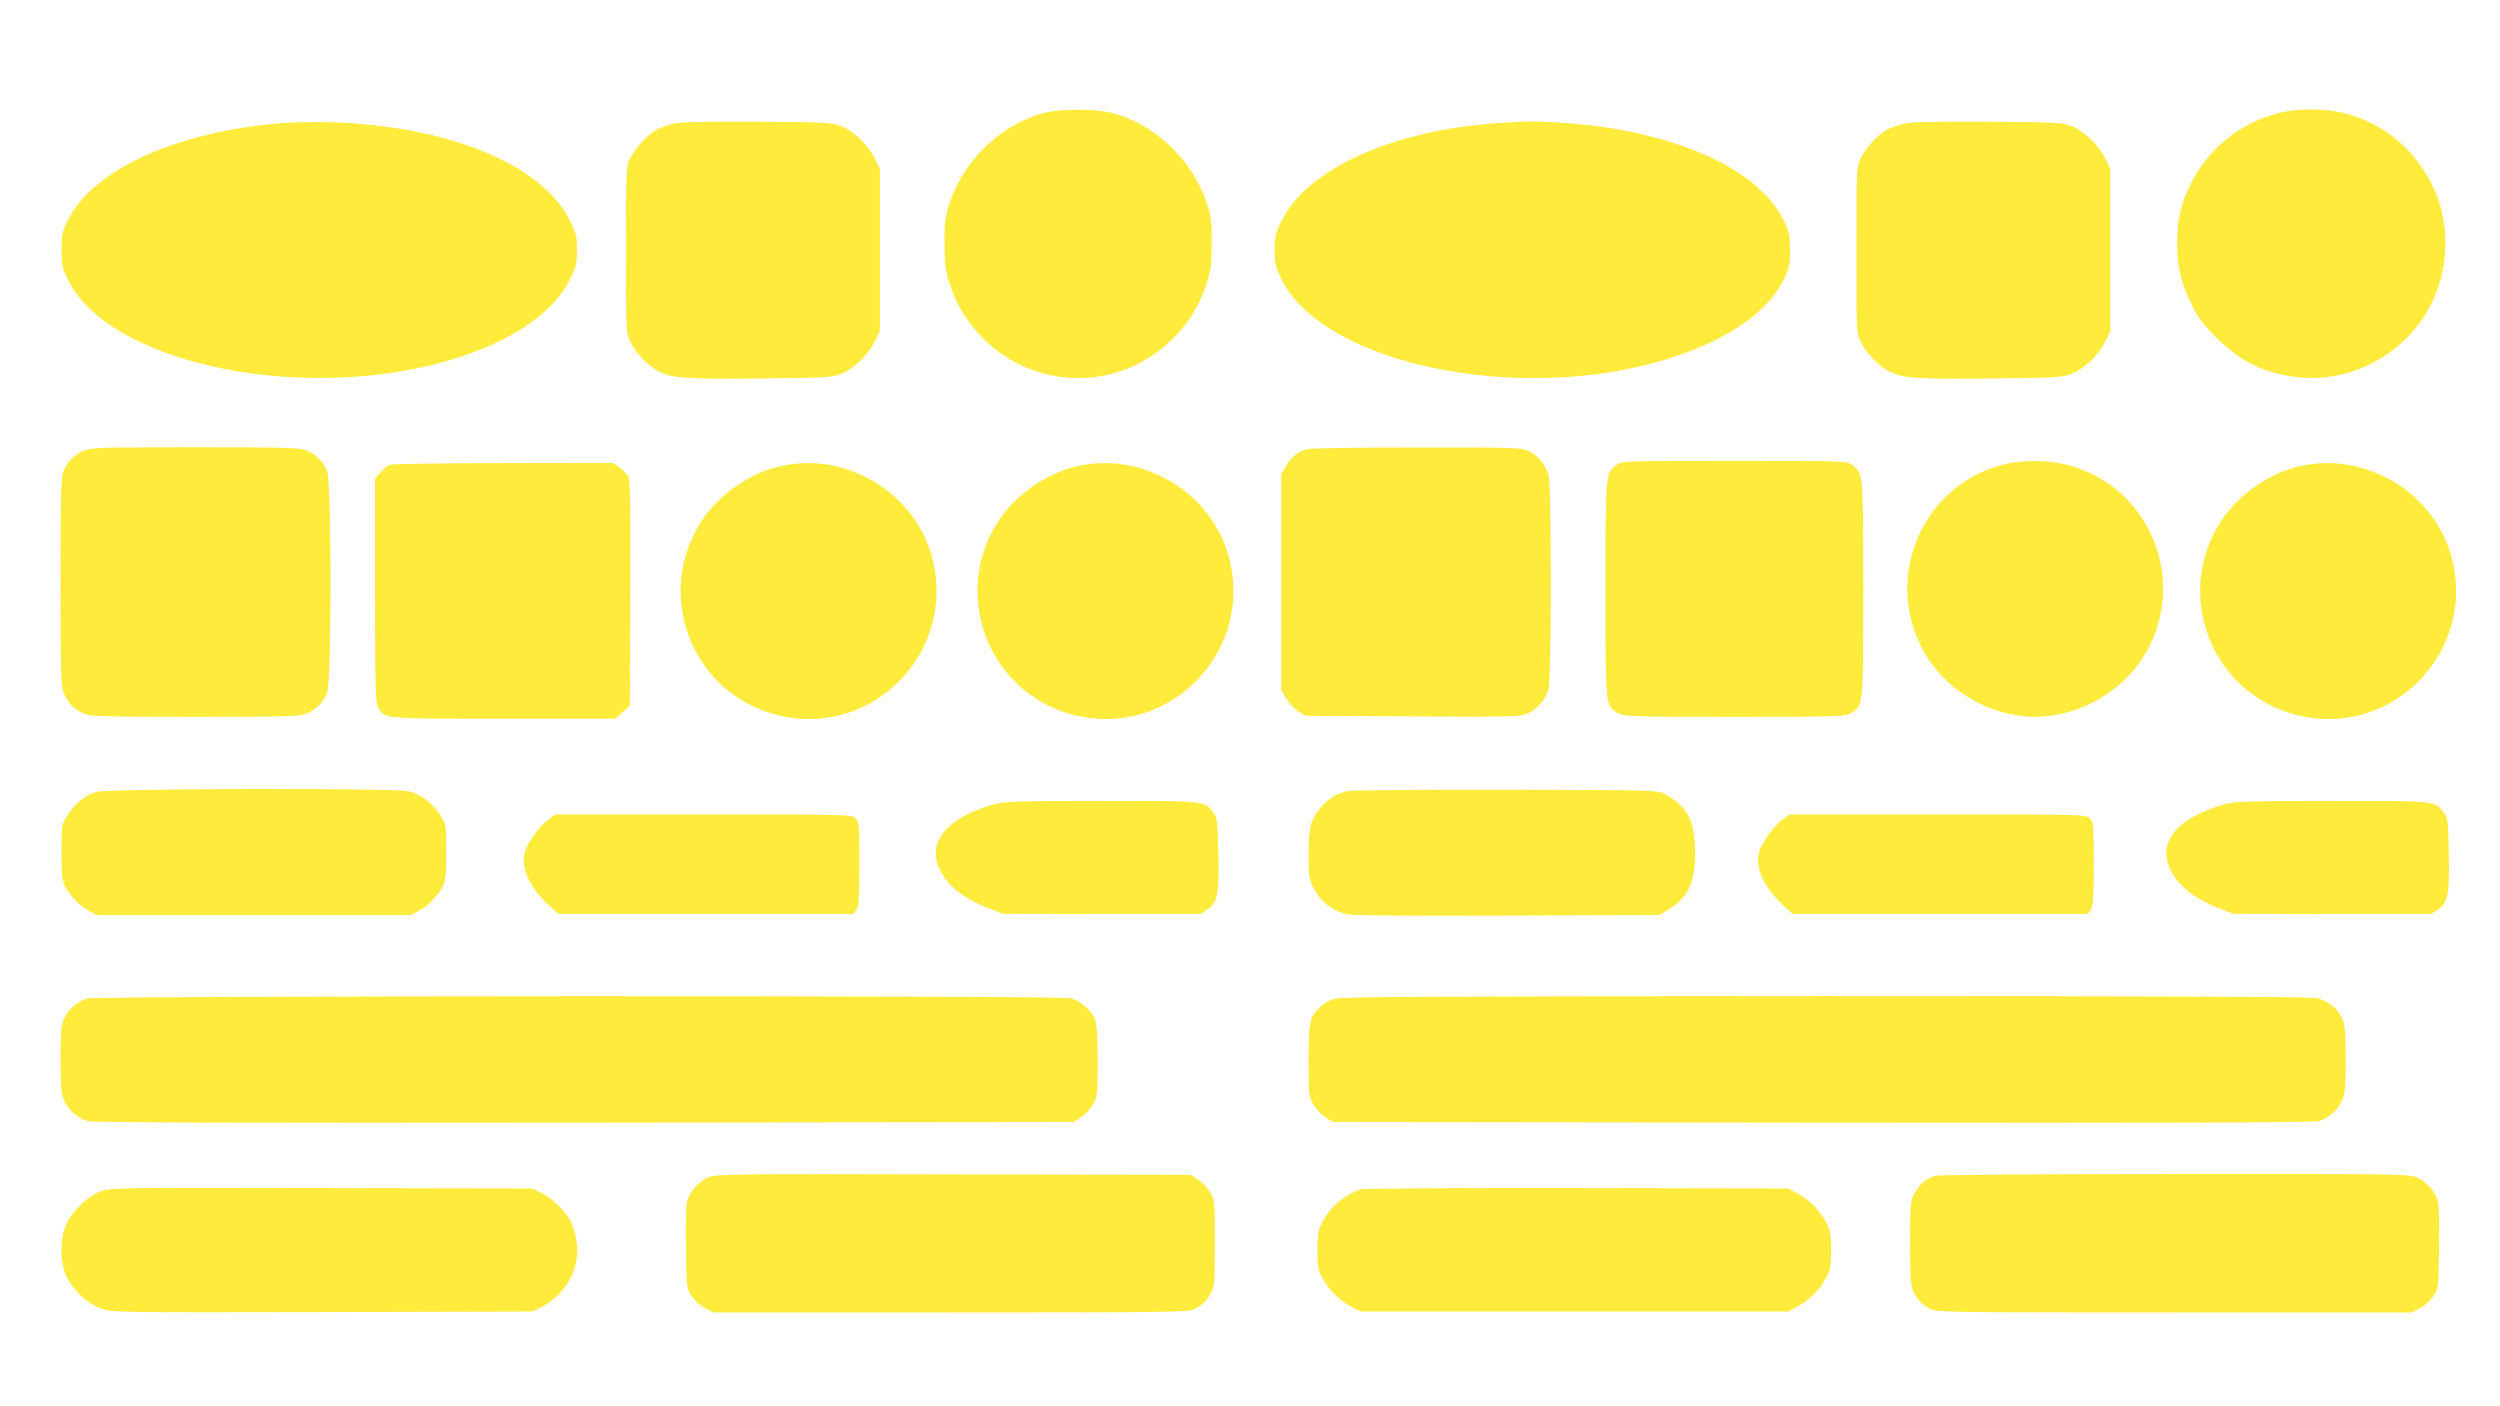<?xml version="1.0" standalone="no"?>
<!DOCTYPE svg PUBLIC "-//W3C//DTD SVG 20010904//EN"
 "http://www.w3.org/TR/2001/REC-SVG-20010904/DTD/svg10.dtd">
<svg version="1.0" xmlns="http://www.w3.org/2000/svg"
 width="1280pt" height="720pt" viewBox="0 0 1280 720"
 preserveAspectRatio="xMidYMid meet">
<g transform="translate(0,720) scale(0.1,-0.1)"
fill="#ffeb3b" stroke="none">
<path d="M5355 6624 c-217 -52 -415 -236 -490 -455 -26 -76 -29 -97 -29 -214
1 -113 4 -140 27 -210 36 -109 89 -196 169 -276 272 -273 704 -273 976 0 80
80 133 167 169 276 23 70 26 97 27 210 0 117 -3 138 -29 214 -75 221 -274 404
-495 456 -81 18 -245 18 -325 -1z"/>
<path d="M11662 6620 c-197 -52 -360 -185 -447 -365 -50 -103 -68 -184 -68
-300 0 -121 18 -200 75 -315 33 -69 58 -102 127 -170 122 -121 237 -178 405
-200 248 -33 510 88 652 302 135 202 152 472 44 686 -94 185 -251 312 -448
363 -99 25 -241 25 -340 -1z"/>
<path d="M1435 6569 c-533 -44 -960 -238 -1086 -495 -31 -62 -34 -77 -34 -154
0 -77 3 -92 34 -154 201 -409 1122 -621 1876 -431 348 87 598 244 692 433 33
66 37 82 37 152 0 70 -4 86 -37 152 -142 286 -623 484 -1222 502 -82 3 -199 0
-260 -5z"/>
<path d="M3445 6566 c-27 -7 -64 -20 -81 -28 -46 -25 -110 -93 -136 -146 -23
-47 -23 -48 -23 -472 0 -424 0 -425 23 -472 27 -55 91 -122 142 -148 72 -37
140 -42 520 -38 322 3 371 6 412 22 66 25 141 95 175 164 l28 57 0 415 0 415
-28 57 c-34 69 -109 139 -175 164 -42 16 -88 19 -427 21 -280 1 -393 -1 -430
-11z"/>
<path d="M7657 6569 c-530 -38 -964 -235 -1094 -497 -33 -66 -37 -82 -37 -152
0 -70 4 -86 37 -152 213 -430 1205 -638 1957 -411 312 94 527 238 611 409 31
62 34 77 34 154 0 77 -3 92 -34 154 -129 263 -560 455 -1111 496 -148 11 -202
11 -363 -1z"/>
<path d="M9745 6566 c-27 -7 -64 -20 -81 -28 -46 -25 -110 -93 -136 -146 -23
-47 -23 -48 -23 -472 0 -424 0 -425 23 -472 27 -55 91 -122 142 -148 72 -37
140 -42 520 -38 322 3 371 6 412 22 66 25 141 95 175 164 l28 57 0 415 0 415
-28 57 c-34 69 -109 139 -175 164 -42 16 -88 19 -427 21 -280 1 -393 -1 -430
-11z"/>
<path d="M425 4891 c-48 -22 -79 -54 -100 -103 -13 -32 -15 -112 -15 -570 0
-497 2 -536 19 -573 22 -48 54 -79 103 -100 32 -13 112 -15 570 -15 497 0 536
2 573 19 48 22 79 54 100 103 23 56 23 1080 0 1136 -21 49 -52 81 -100 103
-37 17 -76 19 -575 19 -499 0 -538 -2 -575 -19z"/>
<path d="M6689 4900 c-44 -13 -79 -41 -104 -85 l-25 -42 0 -553 0 -553 25 -43
c14 -23 42 -53 62 -66 l38 -23 548 -3 c521 -3 550 -2 591 16 50 23 89 70 105
127 15 55 15 1035 0 1090 -15 56 -54 104 -103 126 -38 17 -74 19 -576 18 -294
0 -547 -4 -561 -9z"/>
<path d="M8275 4818 c-55 -43 -55 -41 -55 -633 0 -602 -1 -597 62 -635 32 -19
49 -20 598 -20 549 0 566 1 598 20 63 38 62 33 62 635 0 592 0 590 -55 633
-28 22 -28 22 -605 22 -577 0 -577 0 -605 -22z"/>
<path d="M10252 4820 c-430 -113 -623 -615 -381 -991 117 -180 334 -299 549
-299 215 0 432 119 549 299 244 377 48 880 -385 991 -100 26 -233 26 -332 0z"/>
<path d="M1994 4820 c-11 -4 -33 -22 -47 -40 l-27 -32 0 -569 c0 -490 2 -574
15 -599 32 -61 19 -60 645 -60 l570 0 38 34 37 34 2 574 c2 446 0 578 -10 598
-7 13 -28 35 -46 47 l-34 23 -561 -1 c-309 0 -570 -4 -582 -9z"/>
<path d="M4000 4814 c-157 -33 -320 -146 -409 -283 -244 -377 -48 -880 385
-991 517 -132 964 371 775 871 -55 146 -173 274 -316 345 -143 71 -287 90
-435 58z"/>
<path d="M5520 4814 c-157 -33 -320 -146 -409 -283 -244 -377 -48 -880 385
-991 517 -132 964 371 775 871 -55 146 -173 274 -316 345 -143 71 -287 90
-435 58z"/>
<path d="M11780 4814 c-157 -33 -320 -146 -409 -283 -244 -377 -48 -880 385
-991 517 -132 964 371 775 871 -55 146 -173 274 -316 345 -143 71 -287 90
-435 58z"/>
<path d="M497 3146 c-60 -16 -113 -59 -152 -121 -30 -48 -30 -50 -30 -189 0
-118 3 -147 19 -176 26 -49 74 -98 121 -123 l40 -22 805 0 805 0 40 22 c47 25
95 74 121 123 16 29 19 58 19 176 0 139 0 141 -30 189 -40 64 -101 110 -165
124 -78 17 -1529 14 -1593 -3z"/>
<path d="M6897 3149 c-58 -14 -91 -34 -134 -83 -52 -59 -63 -100 -63 -243 0
-108 2 -124 26 -171 33 -66 97 -117 167 -132 37 -8 282 -10 828 -8 l776 3 48
30 c106 65 141 153 133 326 -7 140 -46 206 -158 265 -33 18 -74 19 -810 21
-435 1 -792 -3 -813 -8z"/>
<path d="M5085 3081 c-236 -69 -338 -190 -276 -327 39 -86 121 -153 254 -205
l72 -28 506 -1 506 0 34 23 c53 36 61 74 57 284 -3 165 -5 184 -24 210 -47 64
-39 63 -579 62 -437 0 -496 -2 -550 -18z"/>
<path d="M11385 3081 c-236 -69 -338 -190 -276 -327 39 -86 121 -153 254 -205
l72 -28 506 -1 506 0 34 23 c53 36 61 74 57 284 -3 165 -5 184 -24 210 -47 64
-39 63 -579 62 -437 0 -496 -2 -550 -18z"/>
<path d="M2809 3005 c-39 -29 -81 -82 -111 -139 -43 -84 -1 -197 115 -304 l47
-42 754 0 755 0 15 22 c13 19 16 59 16 235 0 200 -1 214 -20 233 -20 20 -33
20 -778 20 l-758 0 -35 -25z"/>
<path d="M9129 3005 c-39 -29 -81 -82 -111 -139 -43 -84 -1 -197 115 -304 l47
-42 754 0 755 0 15 22 c13 19 16 59 16 235 0 200 -1 214 -20 233 -20 20 -33
20 -778 20 l-758 0 -35 -25z"/>
<path d="M450 2088 c-51 -14 -100 -55 -121 -102 -16 -35 -19 -66 -19 -211 0
-144 3 -176 19 -210 22 -49 69 -91 119 -105 26 -8 783 -10 2542 -8 l2505 3 38
23 c20 13 48 43 62 66 24 41 25 49 25 225 0 130 -4 191 -14 214 -17 43 -76 93
-123 106 -51 15 -4983 13 -5033 -1z"/>
<path d="M6826 2085 c-21 -7 -52 -26 -68 -42 -53 -49 -58 -75 -58 -274 0 -176
1 -184 25 -225 14 -23 42 -53 62 -66 l38 -23 2505 -3 c1759 -2 2516 0 2542 8
50 14 97 56 119 105 16 34 19 66 19 210 0 145 -3 176 -19 211 -22 49 -70 88
-126 103 -28 8 -756 11 -2520 11 -2080 -1 -2486 -3 -2519 -15z"/>
<path d="M3625 1171 c-49 -22 -91 -69 -106 -119 -7 -24 -9 -112 -7 -243 3
-204 3 -206 30 -246 16 -24 44 -49 70 -62 l44 -21 1213 0 c1098 0 1215 2 1244
16 45 23 66 44 88 86 17 33 19 61 19 254 0 213 0 218 -25 260 -14 23 -42 53
-62 66 l-38 23 -1215 2 c-1162 3 -1217 2 -1255 -16z"/>
<path d="M9909 1180 c-44 -13 -79 -41 -104 -85 -24 -41 -25 -46 -25 -259 0
-180 3 -222 16 -249 23 -45 44 -66 86 -88 36 -18 80 -19 1249 -19 l1213 0 44
21 c26 13 54 38 70 62 27 40 27 42 30 246 2 131 0 219 -7 243 -15 50 -57 97
-106 119 -38 18 -96 19 -1240 18 -660 0 -1212 -4 -1226 -9z"/>
<path d="M512 1099 c-64 -25 -139 -96 -172 -164 -34 -72 -34 -198 0 -270 34
-70 107 -139 176 -164 55 -21 61 -21 1132 -19 l1077 3 47 23 c131 65 206 212
178 350 -7 31 -20 73 -30 93 -26 49 -93 114 -148 141 l-47 23 -1080 2 c-1064
2 -1081 2 -1133 -18z"/>
<path d="M6970 1111 c-84 -26 -159 -90 -201 -171 -20 -38 -24 -60 -24 -140 0
-84 3 -101 27 -145 32 -60 87 -114 148 -146 l45 -24 1095 0 1095 0 50 27 c60
32 114 87 146 148 20 38 24 60 24 140 0 80 -4 102 -24 140 -32 61 -86 116
-146 148 l-50 27 -1080 2 c-594 1 -1091 -2 -1105 -6z"/>
</g>
</svg>
